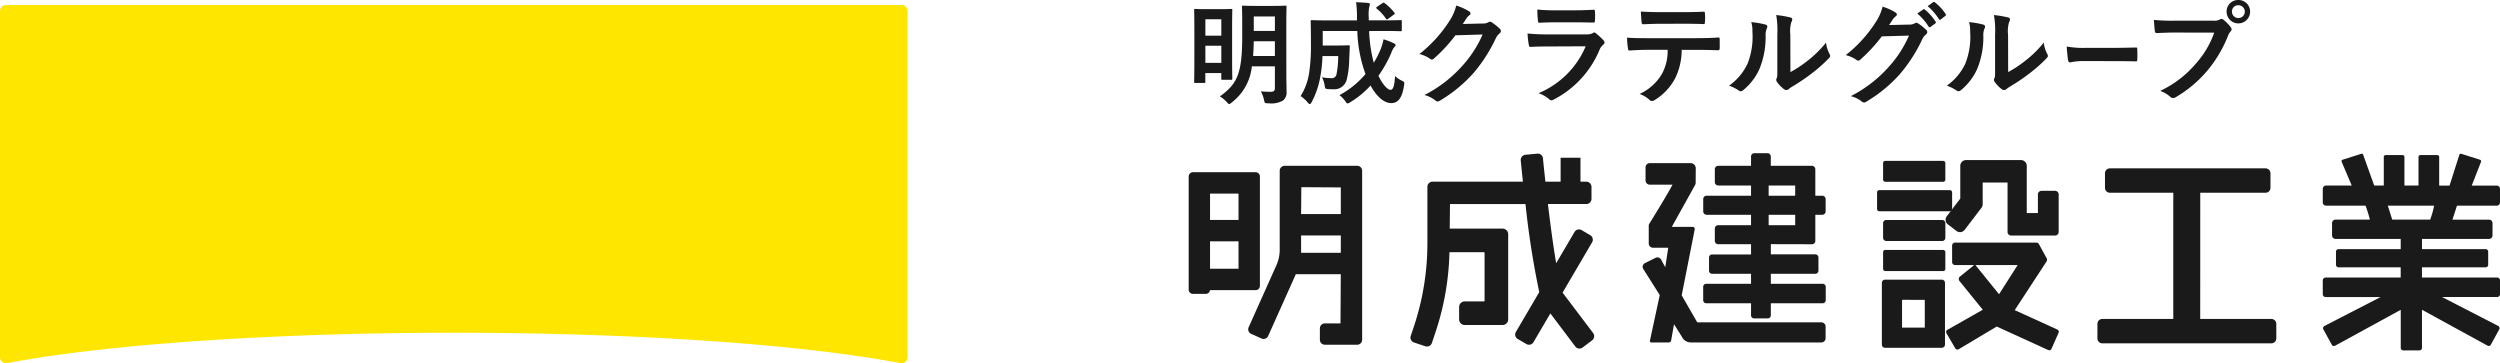 <svg xmlns="http://www.w3.org/2000/svg" width="240" height="34.874" viewBox="0 0 240 34.874"><path d="M295.853,538.708c17.887,0,33.645,1.159,42.889,2.92a.571.571,0,0,0,.677-.563V507.816a.573.573,0,0,0-.574-.573H252.861a.573.573,0,0,0-.574.573v33.249a.571.571,0,0,0,.677.563c9.244-1.761,25-2.92,42.889-2.92" transform="translate(-252.287 -506.764)" fill="#ffe600"/><g transform="translate(114.113 14.704)"><g transform="translate(0 1.213)"><path d="M340.6,517.273h-6.957a.48.48,0,0,0-.479.479v7.583a3.629,3.629,0,0,1-.319,1.488l-2.663,5.949a.479.479,0,0,0,.24.634l1,.446a.479.479,0,0,0,.633-.24l2.657-5.933h4.316L339,532.4h-1.5a.481.481,0,0,0-.48.48v1.091a.481.481,0,0,0,.48.48H340.6a.48.48,0,0,0,.479-.48V517.752A.479.479,0,0,0,340.6,517.273Zm-1.571,8.355h-3.812v-1.67h3.813Zm0-3.723h-3.811l.022-2.58,3.789.023Z" transform="translate(-324.425 -517.273)" fill="#1a1a1a"/><path d="M333.264,528.585v-10.5a.411.411,0,0,0-.409-.411h-6.018a.412.412,0,0,0-.409.411v10.862a.41.41,0,0,0,.409.408h1.234a.407.407,0,0,0,.4-.359h4.379A.41.41,0,0,0,333.264,528.585Zm-2.052-1.644h-2.734v-2.632h2.734Zm0-4.684h-2.734v-2.532h2.734Z" transform="translate(-326.427 -517.058)" fill="#1a1a1a"/></g><path d="M354.861,529.856l2.835-4.831a.5.5,0,0,0-.177-.683l-.828-.488a.5.5,0,0,0-.682.179l-1.764,3c-.252-1.493-.519-3.4-.79-5.683h3.682a.5.5,0,0,0,.5-.5v-1.147a.5.5,0,0,0-.5-.5h-.557v-2.295h-1.907v2.295h-1.461c-.114-1.039-.2-1.85-.234-2.243a.492.492,0,0,0-.543-.446l-1.142.108a.5.5,0,0,0-.448.545c.037.372.109,1.1.209,2.036h-8.67a.5.5,0,0,0-.5.5v5.4a25.29,25.29,0,0,1-1.3,8.018l-.3.89a.488.488,0,0,0,.026.38.5.5,0,0,0,.288.251l1.088.363a.5.5,0,0,0,.63-.316l.372-1.114a25.987,25.987,0,0,0,1.314-7.6h3.3a.071.071,0,0,1,.071.071v4.581a.069.069,0,0,1-.071.069H345.47a.542.542,0,0,0-.54.542v1.184a.543.543,0,0,0,.54.543H349.1a.543.543,0,0,0,.54-.543v-8.173a.542.542,0,0,0-.54-.54h-5.072l.025-2.358H351.3a84.1,84.1,0,0,0,1.322,8.455l-2.241,3.82a.494.494,0,0,0-.054.379.489.489,0,0,0,.231.3l.828.486a.5.5,0,0,0,.682-.177l1.622-2.763,2.392,3.175a.5.5,0,0,0,.7.1l.914-.691a.5.5,0,0,0,.1-.7Z" transform="translate(-318.967 -516.467)" fill="#1a1a1a"/><path d="M392.978,519.774h6.271a.468.468,0,0,0,.469-.469v-1.4a.47.47,0,0,0-.469-.471H384.3a.471.471,0,0,0-.469.471v1.4a.469.469,0,0,0,.469.469h6.089V531.89h-6.815a.47.47,0,0,0-.469.471v1.4a.469.469,0,0,0,.469.469h16.234a.469.469,0,0,0,.469-.469v-1.4a.47.47,0,0,0-.469-.471h-6.834Z" transform="translate(-295.866 -515.975)" fill="#1a1a1a"/><path d="M414.009,533.058l-5.4-2.781h5.289a.28.28,0,0,0,.28-.28v-1.31a.279.279,0,0,0-.28-.28h-7.214v-.98h6.106a.251.251,0,0,0,.251-.251v-1.248a.251.251,0,0,0-.251-.251h-6.106V524.7h6.438a.334.334,0,0,0,.334-.334v-1.184a.333.333,0,0,0-.334-.333H409.61l.086-.268c.117-.36.272-.843.349-1.071h3.816a.315.315,0,0,0,.314-.316v-1.3a.315.315,0,0,0-.314-.316h-2.4l.893-2.281a.154.154,0,0,0-.1-.2l-1.792-.569a.151.151,0,0,0-.191.1l-.94,2.954h-.994V516.83a.182.182,0,0,0-.182-.182h-1.621a.182.182,0,0,0-.183.182v2.747H405V516.83a.182.182,0,0,0-.183-.182H403.2a.182.182,0,0,0-.182.182v2.747H402.1l-1.064-2.968a.137.137,0,0,0-.169-.085l-1.813.577a.137.137,0,0,0-.085.183l.973,2.292h-2.467a.316.316,0,0,0-.314.316v1.3a.316.316,0,0,0,.314.316h3.789a10.908,10.908,0,0,1,.419,1.339h-3.3a.333.333,0,0,0-.332.333v1.184a.333.333,0,0,0,.332.334h6.26v.979H398.68a.251.251,0,0,0-.251.251v1.248a.251.251,0,0,0,.251.251h5.961v.98h-7.2a.279.279,0,0,0-.28.28V530a.28.28,0,0,0,.28.28h5.27l-5.4,2.781a.237.237,0,0,0-.094.32l.81,1.476a.234.234,0,0,0,.319.094l6.3-3.445v3.658a.235.235,0,0,0,.235.236h1.568a.236.236,0,0,0,.235-.236V531.5l6.294,3.445a.236.236,0,0,0,.32-.094l.808-1.476A.236.236,0,0,0,414.009,533.058Zm-10.177-10.211c-.046-.135-.122-.374-.2-.625-.083-.266-.168-.539-.228-.714h4.445a8.546,8.546,0,0,1-.376,1.339Z" transform="translate(-288.288 -516.467)" fill="#1a1a1a"/><g transform="translate(43.581)"><path d="M368.958,525.229a.323.323,0,0,0,.323-.323V522.4h.668a.323.323,0,0,0,.323-.323v-1.184a.323.323,0,0,0-.323-.323h-.668v-2.546a.323.323,0,0,0-.323-.323h-3.953v-.893a.324.324,0,0,0-.325-.323h-1.247a.323.323,0,0,0-.323.323v.893h-3.152a.323.323,0,0,0-.325.323v1.242a.324.324,0,0,0,.325.323h3.152v.98h-4.265a.323.323,0,0,0-.325.323v1.184a.324.324,0,0,0,.325.323h4.265v1h-3.152a.323.323,0,0,0-.325.323v1.182a.324.324,0,0,0,.325.323h3.152v.98h-3.739a.294.294,0,0,0-.294.3v1.259a.294.294,0,0,0,.294.3h3.739v.96h-4.294a.294.294,0,0,0-.3.294v1.281a.294.294,0,0,0,.3.294h4.294v1.16a.294.294,0,0,0,.3.294h1.3a.294.294,0,0,0,.3-.294v-1.16h4.971a.294.294,0,0,0,.3-.294v-1.281a.294.294,0,0,0-.3-.294h-4.971v-.96h4.277a.3.3,0,0,0,.294-.3V526.5a.3.3,0,0,0-.294-.3h-4.277v-.98Zm-4.157-5.64h2.547v.98H364.8Zm0,3.811v-1h2.547v1Z" transform="translate(-352.704 -516.485)" fill="#1a1a1a"/><path d="M371.905,532.389H359.984l-1.493-2.589,1.25-6.337a.2.2,0,0,0-.2-.237h-2l2.226-4a.506.506,0,0,0,.065-.249l.008-1.379a.491.491,0,0,0-.491-.494h-3.92a.409.409,0,0,0-.408.408v1.254a.407.407,0,0,0,.408.406h2.181c-.474.917-1.959,3.32-2.238,3.768a.292.292,0,0,0-.045.16v1.708a.42.42,0,0,0,.42.422H357.2l-.286,1.869-.391-.716a.406.406,0,0,0-.543-.185l-1.011.5a.406.406,0,0,0-.185.543l1.6,2.529-.943,4.388a.137.137,0,0,0,.134.166h1.665a.244.244,0,0,0,.239-.2l.274-1.555.77,1.228a.933.933,0,0,0,.839.522h12.544a.405.405,0,0,0,.4-.4V532.8A.406.406,0,0,0,371.905,532.389Z" transform="translate(-354.742 -516.149)" fill="#1a1a1a"/></g><g transform="translate(66.086 0.668)"><rect width="5.976" height="2.009" rx="0.201" transform="translate(0.578 0.072)" fill="#1a1a1a"/><rect width="5.976" height="2.029" rx="0.201" transform="translate(0.578 8.621)" fill="#1a1a1a"/><rect width="7.204" height="2.029" rx="0.201" transform="translate(0 2.882)" fill="#1a1a1a"/><path d="M384.143,524.158h-4.214a.344.344,0,0,1-.343-.345v-4.741H377.2v2.083a.55.55,0,0,1-.114.337l-1.622,2.126a.555.555,0,0,1-.779.1l-.83-.633a.556.556,0,0,1-.1-.779l1.294-1.695v-3.141a.555.555,0,0,1,.556-.556h5.27a.555.555,0,0,1,.556.556V522h1.07v-1.79a.343.343,0,0,1,.343-.343h1.308a.343.343,0,0,1,.343.343v3.6A.344.344,0,0,1,384.143,524.158Z" transform="translate(-367.061 -516.919)" fill="#1a1a1a"/><path d="M380.255,528.545l3.061-4.681a.286.286,0,0,0,.009-.291l-.745-1.361a.287.287,0,0,0-.251-.148h-7.8a.285.285,0,0,0-.285.286v1.582a.285.285,0,0,0,.285.286h1.833l-1.368,1.108a.3.3,0,0,0-.045.422l2.238,2.761-3.4,1.929a.237.237,0,0,0-.086.325l.847,1.451a.238.238,0,0,0,.325.085l3.654-2.178,4.945,2.258a.237.237,0,0,0,.313-.122l.679-1.538a.237.237,0,0,0-.122-.312Zm.279-4.325-1.785,2.8-2.266-2.8Z" transform="translate(-367.04 -514.145)" fill="#1a1a1a"/><path d="M375.412,530.916H369.97a.307.307,0,0,1-.308-.308v-5.927a.308.308,0,0,1,.308-.308h5.443a.308.308,0,0,1,.308.308v5.927A.307.307,0,0,1,375.412,530.916Zm-3.812-1.938h2.182v-2.666H371.6Z" transform="translate(-369.202 -512.9)" fill="#1a1a1a"/><path d="M369.829,522.574a.308.308,0,0,1-.091-.219v-1.4a.3.3,0,0,1,.3-.3h5.379a.3.3,0,0,1,.3.3v1.411a.3.3,0,0,1-.3.3h-5.369A.311.311,0,0,1,369.829,522.574Z" transform="translate(-369.161 -514.904)" fill="#1a1a1a"/></g></g><g transform="translate(114.639)"><path d="M326.885,514.7c-.108,0-.117,0-.117-.106,0-.077.02-.519.02-2.921v-1.715c0-1.7-.02-2.178-.02-2.243,0-.108.009-.118.117-.118.077,0,.325.022,1.09.022h1.25c.765,0,1.013-.022,1.088-.022.109,0,.118.011.118.118,0,.065-.02.517-.02,1.93V511.5c0,2.287.02,2.718.02,2.783,0,.106-.009.119-.118.119H329.5c-.118,0-.129-.012-.129-.119v-.529h-1.53v.842c0,.106-.011.106-.129.106Zm.96-6.111v1.573h1.53v-1.573Zm1.53,4.183v-1.639h-1.53v1.639ZM335.618,514c0,.506.02,1.057.02,1.488a1.034,1.034,0,0,1-.312.884,2.257,2.257,0,0,1-1.444.282c-.334,0-.334,0-.411-.336a2.879,2.879,0,0,0-.3-.808c.365.032.72.043.925.043.336,0,.422-.1.422-.377v-2.07h-2.21a4.977,4.977,0,0,1-1.919,3.46c-.129.109-.194.163-.259.163s-.118-.065-.237-.194a2.839,2.839,0,0,0-.657-.54c1.639-1.185,2.146-2.133,2.146-5.757v-1.325c0-.95-.022-1.435-.022-1.51,0-.108.011-.119.129-.119.065,0,.345.023,1.207.023H334.3c.851,0,1.142-.023,1.207-.023.118,0,.129.011.129.119,0,.065-.02.56-.02,1.51Zm-1.1-1.885v-1.411h-2.027c-.011.517-.032.99-.065,1.411Zm-2.027-3.794v1.39h2.027v-1.39Z" transform="translate(-326.768 -506.74)" fill="#1a1a1a"/><path d="M339.987,509.835a13.514,13.514,0,0,0,.442,3.051,8.825,8.825,0,0,0,.646-1.262,5.345,5.345,0,0,0,.291-.99,6.164,6.164,0,0,1,1,.388c.108.054.162.106.162.171s-.075.142-.151.228a1.612,1.612,0,0,0-.269.528,12.057,12.057,0,0,1-1.228,2.187c.388.831.883,1.348,1.153,1.348.248,0,.377-.323.442-1.325a2.161,2.161,0,0,0,.6.419c.314.163.314.163.259.5-.172,1.154-.56,1.681-1.217,1.681-.743,0-1.456-.69-1.995-1.692a8.551,8.551,0,0,1-1.95,1.607.694.694,0,0,1-.259.119c-.065,0-.119-.065-.228-.228a2.543,2.543,0,0,0-.549-.571,8.55,8.55,0,0,0,2.5-2.026,13.085,13.085,0,0,1-.786-4.13h-3.32v1.391h1.551c.659,0,.853-.022.917-.022.108,0,.129.022.129.14-.022.408-.032.862-.055,1.185a8.426,8.426,0,0,1-.248,2.006,1.228,1.228,0,0,1-1.25.894,4.672,4.672,0,0,1-.549-.022c-.248-.021-.26-.021-.312-.355a2.258,2.258,0,0,0-.26-.776,4.955,4.955,0,0,0,.885.086.457.457,0,0,0,.517-.388,8.888,8.888,0,0,0,.162-1.736h-1.51a13.467,13.467,0,0,1-.194,1.885,8.046,8.046,0,0,1-.839,2.523c-.075.142-.129.206-.185.206s-.118-.054-.215-.172a3.342,3.342,0,0,0-.668-.6,5.756,5.756,0,0,0,.84-2.383,17.324,17.324,0,0,0,.152-2.607c0-1.467-.023-2.1-.023-2.167,0-.12.011-.129.129-.129.065,0,.42.022,1.444.022h2.869v-.226a10.237,10.237,0,0,0-.086-1.521c.409.022.776.032,1.164.075.108.011.162.065.162.129a.515.515,0,0,1-.054.2,3.9,3.9,0,0,0-.054,1.077v.26h1.618c1.013,0,1.37-.022,1.435-.022.106,0,.119.009.119.129v.819c0,.108-.012.118-.119.118-.065,0-.422-.021-1.435-.021Zm1.261-2.663c.106-.075.14-.075.225-.011a4.847,4.847,0,0,1,.928.907c.065.085.065.129-.054.2l-.517.388a.349.349,0,0,1-.14.074c-.032,0-.054-.031-.088-.074a4.19,4.19,0,0,0-.873-.95c-.042-.043-.065-.065-.065-.1s.034-.052.088-.1Z" transform="translate(-323.187 -506.861)" fill="#1a1a1a"/><path d="M346.917,509a.973.973,0,0,0,.539-.129.229.229,0,0,1,.142-.042.312.312,0,0,1,.171.065,4.9,4.9,0,0,1,.734.582.346.346,0,0,1,.138.248.314.314,0,0,1-.129.228,1.308,1.308,0,0,0-.356.462,14.812,14.812,0,0,1-2.135,3.331,13.649,13.649,0,0,1-3.277,2.686.292.292,0,0,1-.172.054.39.39,0,0,1-.248-.119,2.814,2.814,0,0,0-1.023-.5,12.4,12.4,0,0,0,3.589-2.749,10.954,10.954,0,0,0,1.995-3.061l-2.609.077a14.909,14.909,0,0,1-2.038,2.209.332.332,0,0,1-.225.119.263.263,0,0,1-.163-.065,2.883,2.883,0,0,0-1.034-.463,12.791,12.791,0,0,0,2.9-3.2,4.609,4.609,0,0,0,.636-1.456,5.319,5.319,0,0,1,1.262.571.231.231,0,0,1,.108.183.222.222,0,0,1-.118.185,1.174,1.174,0,0,0-.271.291c-.117.183-.225.345-.354.539Z" transform="translate(-319.194 -506.744)" fill="#1a1a1a"/><path d="M349.462,511.074c-.54,0-1.077.011-1.618.042-.1,0-.14-.065-.162-.2a8.435,8.435,0,0,1-.12-1.088,19.187,19.187,0,0,0,1.986.085h3.7a1.168,1.168,0,0,0,.571-.118.231.231,0,0,1,.14-.065.287.287,0,0,1,.162.075,6.675,6.675,0,0,1,.723.668.316.316,0,0,1,.106.228.256.256,0,0,1-.118.2,1.248,1.248,0,0,0-.366.506,9.423,9.423,0,0,1-4.4,4.765.5.5,0,0,1-.214.074.352.352,0,0,1-.237-.129,3.166,3.166,0,0,0-1-.56,8.4,8.4,0,0,0,4.528-4.5Zm.722-2.318c-.485,0-1.023.011-1.476.043-.109,0-.142-.065-.152-.237a9.429,9.429,0,0,1-.054-1.036,14.888,14.888,0,0,0,1.768.075h1.941c.7,0,1.271-.031,1.693-.054.1,0,.129.054.129.172a5.909,5.909,0,0,1,0,.842c0,.182-.034.226-.194.215-.357,0-.863-.021-1.522-.021Z" transform="translate(-315.556 -506.612)" fill="#1a1a1a"/><path d="M359.011,511.329a6.166,6.166,0,0,1-.636,2.749,5.433,5.433,0,0,1-1.9,2.036.657.657,0,0,1-.323.129.314.314,0,0,1-.226-.108,2.83,2.83,0,0,0-.959-.571,4.785,4.785,0,0,0,2.144-1.918,4.585,4.585,0,0,0,.551-2.318h-2.049c-.539,0-1.068.032-1.616.065-.1.011-.131-.065-.142-.206a6.465,6.465,0,0,1-.086-1.034c.6.055,1.208.055,1.833.055h4.839c.842,0,1.468-.023,2.1-.065.108,0,.118.065.118.214s.011.69,0,.83-.065.183-.163.183c-.56-.02-1.3-.042-2.047-.042Zm-2.135-2.5c-.494,0-.927.022-1.53.043-.14,0-.172-.054-.183-.183-.032-.26-.045-.648-.075-1.036.754.045,1.305.055,1.789.055h2.415c.6,0,1.282-.011,1.822-.045.108,0,.129.065.129.206a4.78,4.78,0,0,1,0,.786c0,.149-.022.2-.14.2-.582-.022-1.219-.032-1.812-.032Z" transform="translate(-312.208 -506.544)" fill="#1a1a1a"/><path d="M363.631,508.786c.183.054.206.183.142.334a1.556,1.556,0,0,0-.131.733,8.051,8.051,0,0,1-.582,3.171,5.533,5.533,0,0,1-1.53,2.026.487.487,0,0,1-.282.14.358.358,0,0,1-.2-.086,3.8,3.8,0,0,0-.917-.452,5.345,5.345,0,0,0,1.79-2.146,7.023,7.023,0,0,0,.453-3.051,2.9,2.9,0,0,0-.108-.905A8.526,8.526,0,0,1,363.631,508.786Zm2.393,4.561a11.029,11.029,0,0,0,1.531-1,10.4,10.4,0,0,0,1.887-1.832,3.1,3.1,0,0,0,.332,1.088.505.505,0,0,1,.065.183c0,.075-.042.151-.16.269a13.929,13.929,0,0,1-1.6,1.413,17.89,17.89,0,0,1-1.918,1.293,3.361,3.361,0,0,0-.312.226.346.346,0,0,1-.217.086.45.45,0,0,1-.225-.086,3.053,3.053,0,0,1-.648-.659.421.421,0,0,1-.1-.225.341.341,0,0,1,.042-.162c.077-.14.066-.269.066-.82v-3.374a8.62,8.62,0,0,0-.108-1.876,10.008,10.008,0,0,1,1.347.228c.142.032.194.1.194.183a.664.664,0,0,1-.086.269,2.981,2.981,0,0,0-.1,1.2Z" transform="translate(-308.782 -506.427)" fill="#1a1a1a"/><path d="M373.511,509.23a1,1,0,0,0,.539-.129.207.207,0,0,1,.139-.043.313.313,0,0,1,.174.065,4.968,4.968,0,0,1,.733.582.349.349,0,0,1,.14.249.31.31,0,0,1-.129.225,1.307,1.307,0,0,0-.356.465,14.808,14.808,0,0,1-2.135,3.331,13.688,13.688,0,0,1-3.277,2.683.292.292,0,0,1-.172.054.372.372,0,0,1-.248-.119,2.81,2.81,0,0,0-1.024-.494,12.473,12.473,0,0,0,3.589-2.749,11,11,0,0,0,1.995-3.063l-2.609.075a15.11,15.11,0,0,1-2.038,2.21.328.328,0,0,1-.226.119.259.259,0,0,1-.162-.065,2.93,2.93,0,0,0-1.036-.463,12.776,12.776,0,0,0,2.9-3.2,4.651,4.651,0,0,0,.636-1.455,5.266,5.266,0,0,1,1.261.571.225.225,0,0,1,.109.183.214.214,0,0,1-.118.182,1.153,1.153,0,0,0-.271.292c-.119.183-.226.345-.356.539Zm1.336-1.455c.054-.045.1-.034.163.02a5.007,5.007,0,0,1,1.024,1.154.108.108,0,0,1-.034.172l-.452.334a.113.113,0,0,1-.183-.032,5.347,5.347,0,0,0-1.088-1.251Zm.959-.7c.065-.043.1-.032.163.022a4.534,4.534,0,0,1,1.024,1.111.125.125,0,0,1-.032.194l-.431.334a.11.11,0,0,1-.183-.032,5.135,5.135,0,0,0-1.077-1.241Z" transform="translate(-304.856 -506.87)" fill="#1a1a1a"/><path d="M377.211,508.786c.185.054.206.183.142.334a1.556,1.556,0,0,0-.131.733,8.024,8.024,0,0,1-.582,3.171,5.533,5.533,0,0,1-1.53,2.026.488.488,0,0,1-.28.14.366.366,0,0,1-.2-.086,3.805,3.805,0,0,0-.917-.452,5.345,5.345,0,0,0,1.79-2.146,7.024,7.024,0,0,0,.453-3.051,2.9,2.9,0,0,0-.108-.905A8.528,8.528,0,0,1,377.211,508.786Zm2.393,4.561a11.029,11.029,0,0,0,1.531-1,10.4,10.4,0,0,0,1.887-1.832,3.072,3.072,0,0,0,.334,1.088.536.536,0,0,1,.065.183c0,.075-.043.151-.162.269a13.933,13.933,0,0,1-1.6,1.413,17.891,17.891,0,0,1-1.918,1.293,3.358,3.358,0,0,0-.312.226.346.346,0,0,1-.217.086.45.45,0,0,1-.225-.086,3.055,3.055,0,0,1-.648-.659.421.421,0,0,1-.1-.225.327.327,0,0,1,.043-.162c.075-.14.066-.269.066-.82v-3.374a8.5,8.5,0,0,0-.109-1.876,10.011,10.011,0,0,1,1.347.228c.142.032.194.1.194.183a.682.682,0,0,1-.085.269,2.937,2.937,0,0,0-.1,1.2Z" transform="translate(-301.46 -506.427)" fill="#1a1a1a"/><path d="M382.787,511.232a5.57,5.57,0,0,0-1.268.129c-.1,0-.172-.065-.2-.226-.043-.248-.094-.754-.129-1.3a9.02,9.02,0,0,0,1.862.129h2.775c.656,0,1.321-.023,1.982-.032.129-.011.155.02.155.151a10.117,10.117,0,0,1,0,1.013c0,.129-.035.172-.155.162-.646-.011-1.284-.022-1.922-.022Z" transform="translate(-297.425 -505.369)" fill="#1a1a1a"/><path d="M388.644,510.056c-.679,0-1.276.031-1.725.051-.135.011-.177-.062-.2-.209-.031-.208-.071-.751-.092-1.054a18.239,18.239,0,0,0,2.007.074h3.729a.988.988,0,0,0,.576-.106.336.336,0,0,1,.179-.062.244.244,0,0,1,.177.072,3.883,3.883,0,0,1,.711.722.366.366,0,0,1,.083.209.29.29,0,0,1-.1.2,1.218,1.218,0,0,0-.24.406,12.3,12.3,0,0,1-2.027,3.4,11.7,11.7,0,0,1-2.969,2.487.5.5,0,0,1-.282.1.371.371,0,0,1-.262-.115,3.07,3.07,0,0,0-.973-.574,10.1,10.1,0,0,0,3.418-2.615,8.822,8.822,0,0,0,1.767-2.977Zm7.222-2.007a1.129,1.129,0,0,1-2.258,0,1.1,1.1,0,0,1,1.128-1.117A1.113,1.113,0,0,1,395.866,508.049Zm-1.745,0a.617.617,0,1,0,.616-.617A.6.6,0,0,0,394.121,508.049Z" transform="translate(-294.494 -506.932)" fill="#1a1a1a"/></g></svg>